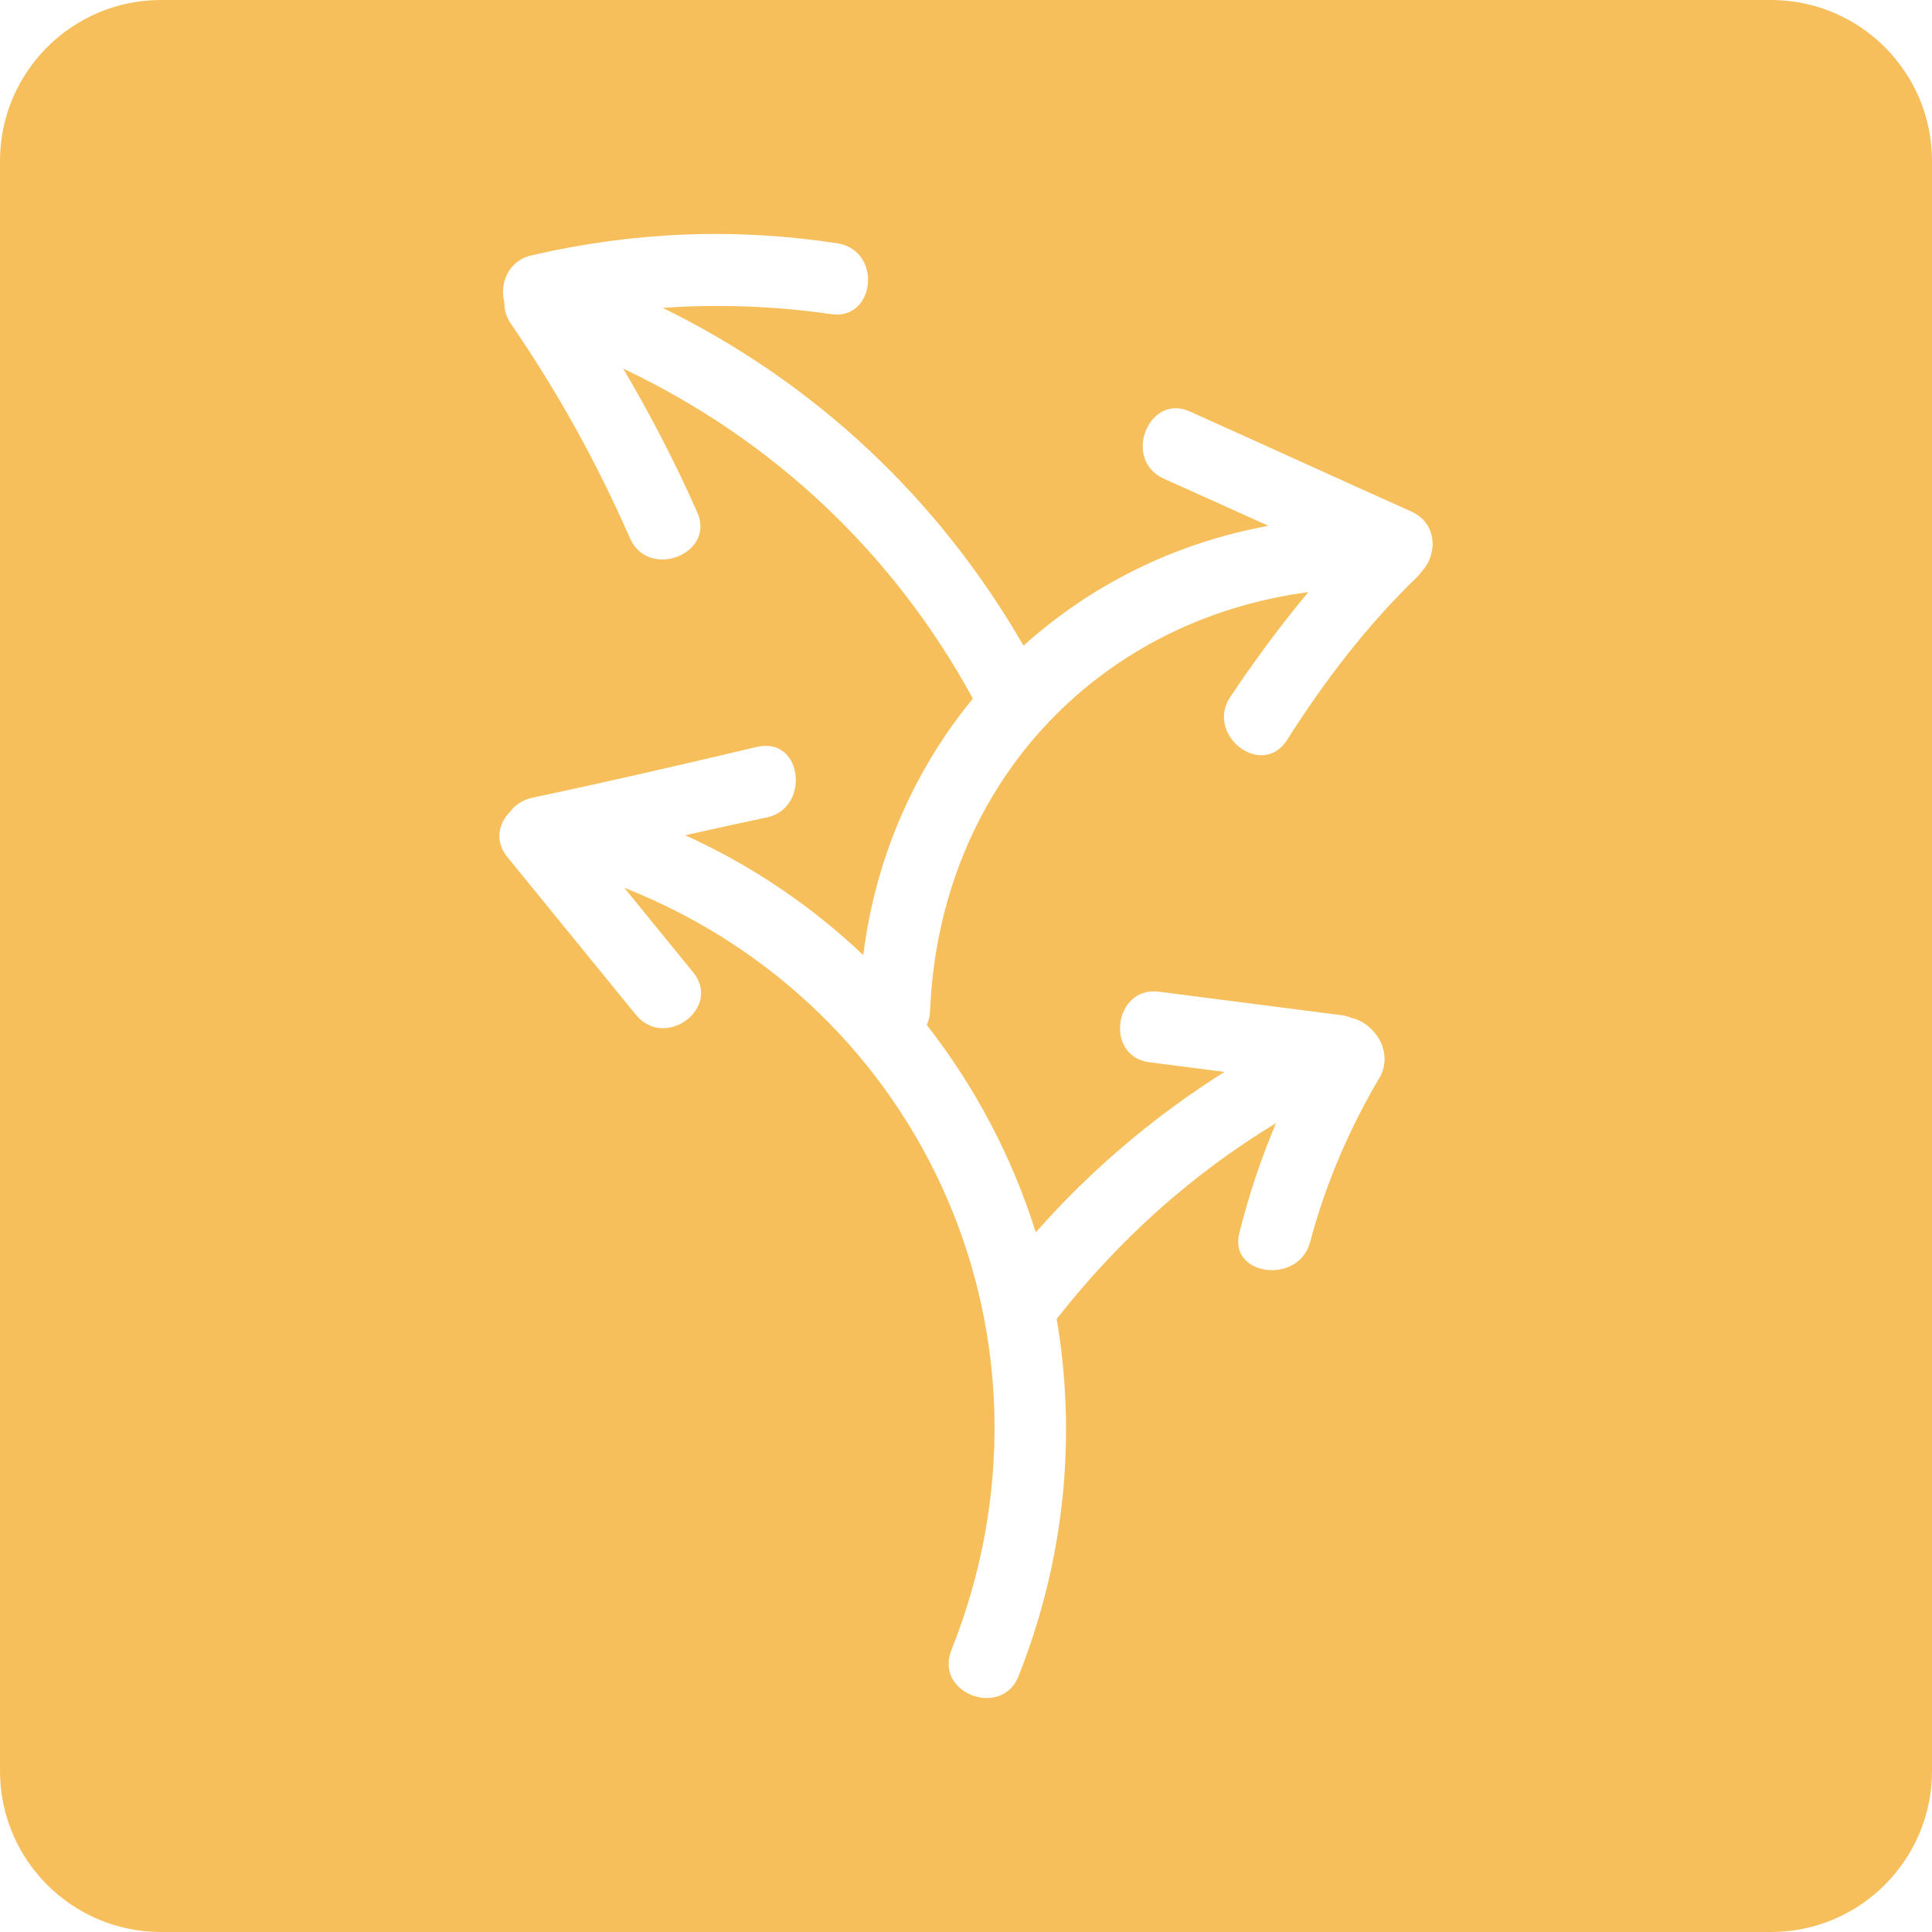 <?xml version="1.0" encoding="UTF-8" standalone="no"?>
<!DOCTYPE svg PUBLIC "-//W3C//DTD SVG 1.1//EN" "http://www.w3.org/Graphics/SVG/1.1/DTD/svg11.dtd">
<svg width="100%" height="100%" viewBox="0 0 48 48" version="1.1" xmlns="http://www.w3.org/2000/svg" xmlns:xlink="http://www.w3.org/1999/xlink" xml:space="preserve" xmlns:serif="http://www.serif.com/" style="fill-rule:evenodd;clip-rule:evenodd;stroke-linejoin:round;stroke-miterlimit:2;">
    <path d="M48,4L48,44C48,46.208 46.208,48 44,48L4,48C1.792,48 -0,46.208 -0,44L-0,4C-0,1.792 1.792,0 4,0L44,0C46.208,0 48,1.792 48,4ZM15.51,22.056C22.993,25.014 26.685,33.328 23.641,40.989C23.204,42.059 24.857,42.692 25.295,41.669C26.47,38.724 26.745,35.656 26.253,32.769C27.785,30.814 29.602,29.175 31.703,27.903C31.33,28.782 31.027,29.689 30.794,30.622C30.501,31.693 32.254,31.936 32.547,30.866C32.937,29.406 33.52,28.043 34.3,26.729C34.619,26.088 34.115,25.404 33.58,25.291C33.504,25.258 33.419,25.234 33.324,25.222C31.815,25.028 30.307,24.833 28.798,24.639C27.678,24.492 27.435,26.245 28.555,26.391C29.177,26.471 29.798,26.551 30.42,26.632C28.677,27.733 27.108,29.057 25.734,30.617C25.148,28.753 24.231,27.005 23.024,25.464C23.071,25.369 23.101,25.255 23.107,25.123C23.333,19.597 27.187,15.42 32.506,14.71C31.81,15.545 31.164,16.418 30.551,17.339C29.967,18.263 31.33,19.335 31.961,18.409C32.885,16.949 33.957,15.539 35.221,14.322C35.26,14.281 35.295,14.238 35.325,14.194C35.706,13.795 35.73,13.025 35.077,12.714C33.228,11.887 31.427,11.06 29.578,10.231C28.555,9.744 27.874,11.398 28.897,11.885C29.777,12.278 30.645,12.671 31.513,13.064C29.182,13.489 27.096,14.539 25.429,16.041C23.318,12.386 20.263,9.512 16.466,7.649C17.838,7.552 19.214,7.603 20.622,7.8C21.742,7.994 21.938,6.243 20.818,6.047C18.288,5.657 15.758,5.754 13.225,6.34C12.612,6.473 12.408,7.059 12.532,7.522C12.526,7.691 12.573,7.868 12.692,8.041C13.859,9.744 14.832,11.497 15.661,13.394C16.146,14.417 17.801,13.736 17.315,12.713C16.783,11.503 16.162,10.31 15.484,9.158C19.206,10.923 22.197,13.739 24.171,17.356C22.719,19.121 21.75,21.305 21.447,23.729C20.178,22.524 18.695,21.51 17.023,20.751C17.707,20.597 18.389,20.448 19.065,20.306C20.135,20.063 19.941,18.31 18.822,18.553C16.972,18.99 15.075,19.43 13.225,19.819C12.979,19.873 12.798,20 12.679,20.162C12.395,20.44 12.282,20.879 12.592,21.277C13.662,22.591 14.733,23.904 15.805,25.22C16.535,26.096 17.945,25.026 17.215,24.15C16.647,23.452 16.078,22.754 15.51,22.056Z" style="fill:rgb(247,191,92);"/>
</svg>
